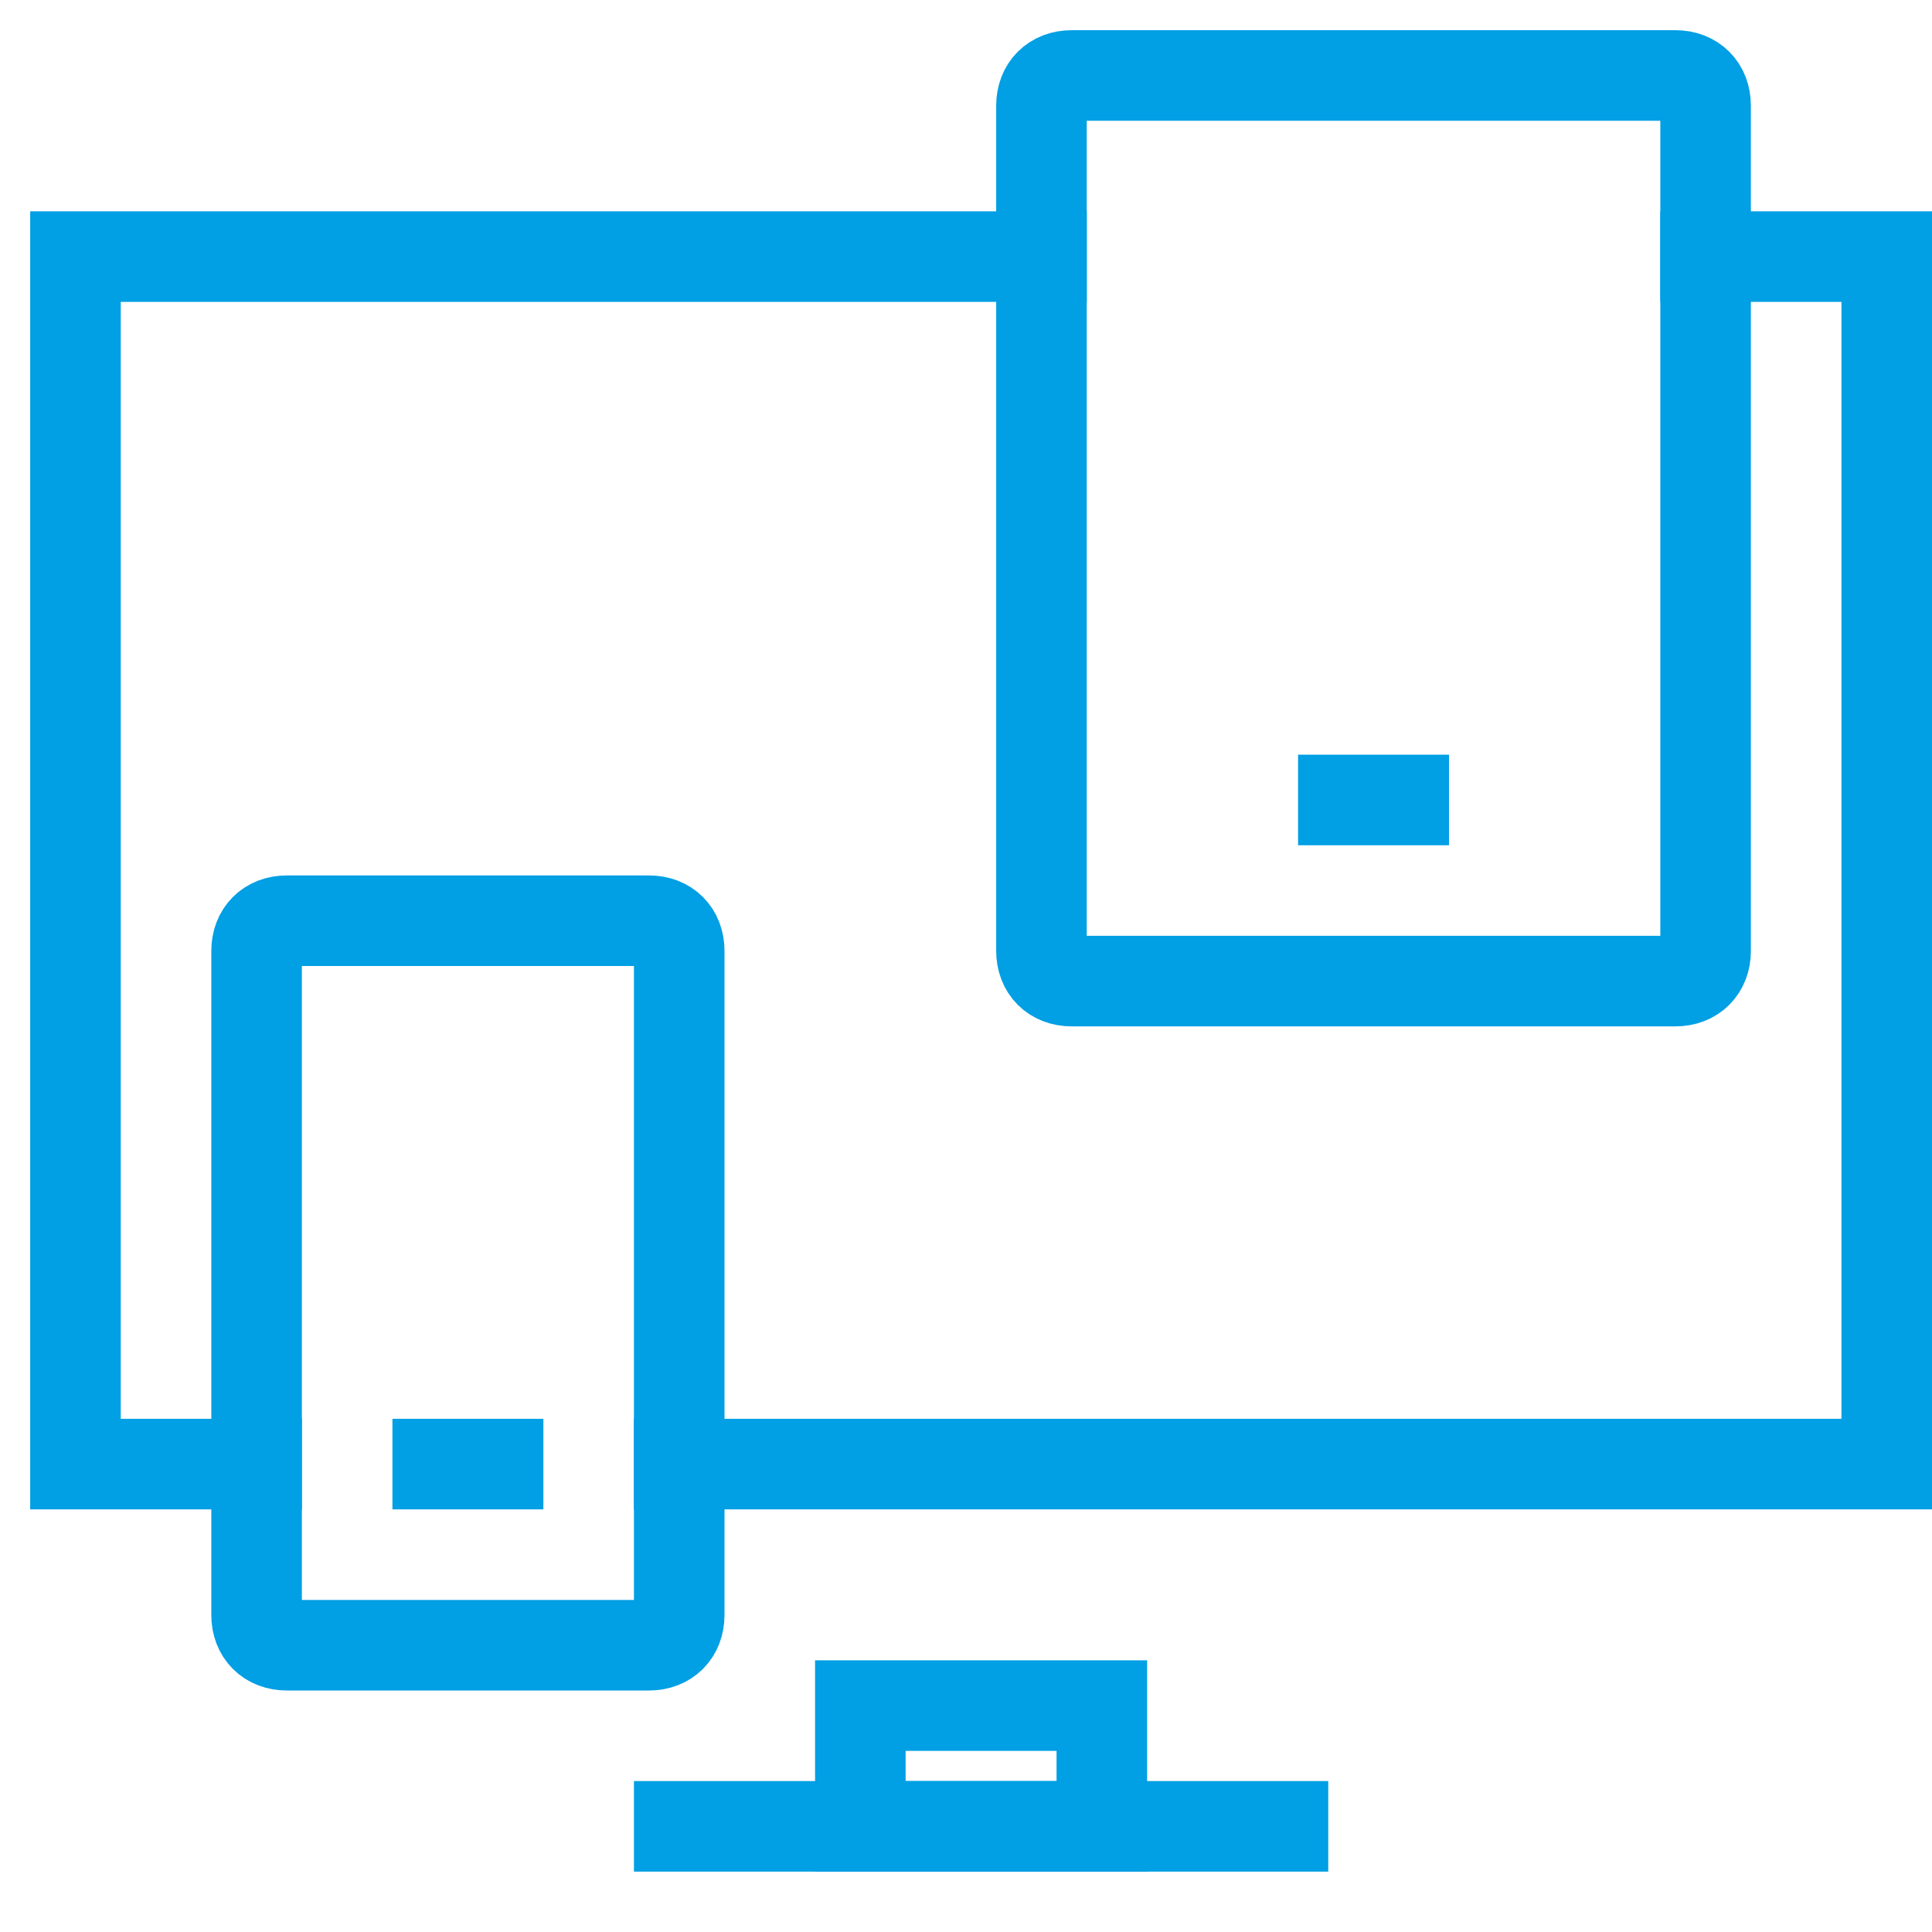 <?xml version="1.0" encoding="UTF-8"?> <svg xmlns="http://www.w3.org/2000/svg" width="64" height="64" viewBox="0 0 64 64"><g class="nc-icon-wrapper" stroke-linecap="square" stroke-linejoin="miter" stroke-width="3" transform="translate(0.5 0.5)" fill="none" stroke="#019fe4" stroke-miterlimit="10"><polyline points=" 8,48 2,48 2,8 34,8 " stroke="#019fe4"></polyline><polyline points="56,8 62,8 62,48 22,48 " stroke="#019fe4"></polyline><line x1="22" y1="60" x2="42" y2="60" stroke="#019fe4"></line><path d="M55,32H35c-0.6,0-1-0.4-1-1 V3c0-0.6,0.4-1,1-1h20c0.6,0,1,0.4,1,1v28C56,31.6,55.6,32,55,32z"></path><line x1="44" y1="26" x2="46" y2="26"></line><path d="M21,54H9c-0.6,0-1-0.4-1-1 V31c0-0.6,0.4-1,1-1h12c0.6,0,1,0.4,1,1v22C22,53.6,21.6,54,21,54z"></path><line x1="14" y1="48" x2="16" y2="48"></line><rect x="28" y="56" width="8" height="4" stroke="#019fe4"></rect></g></svg> 